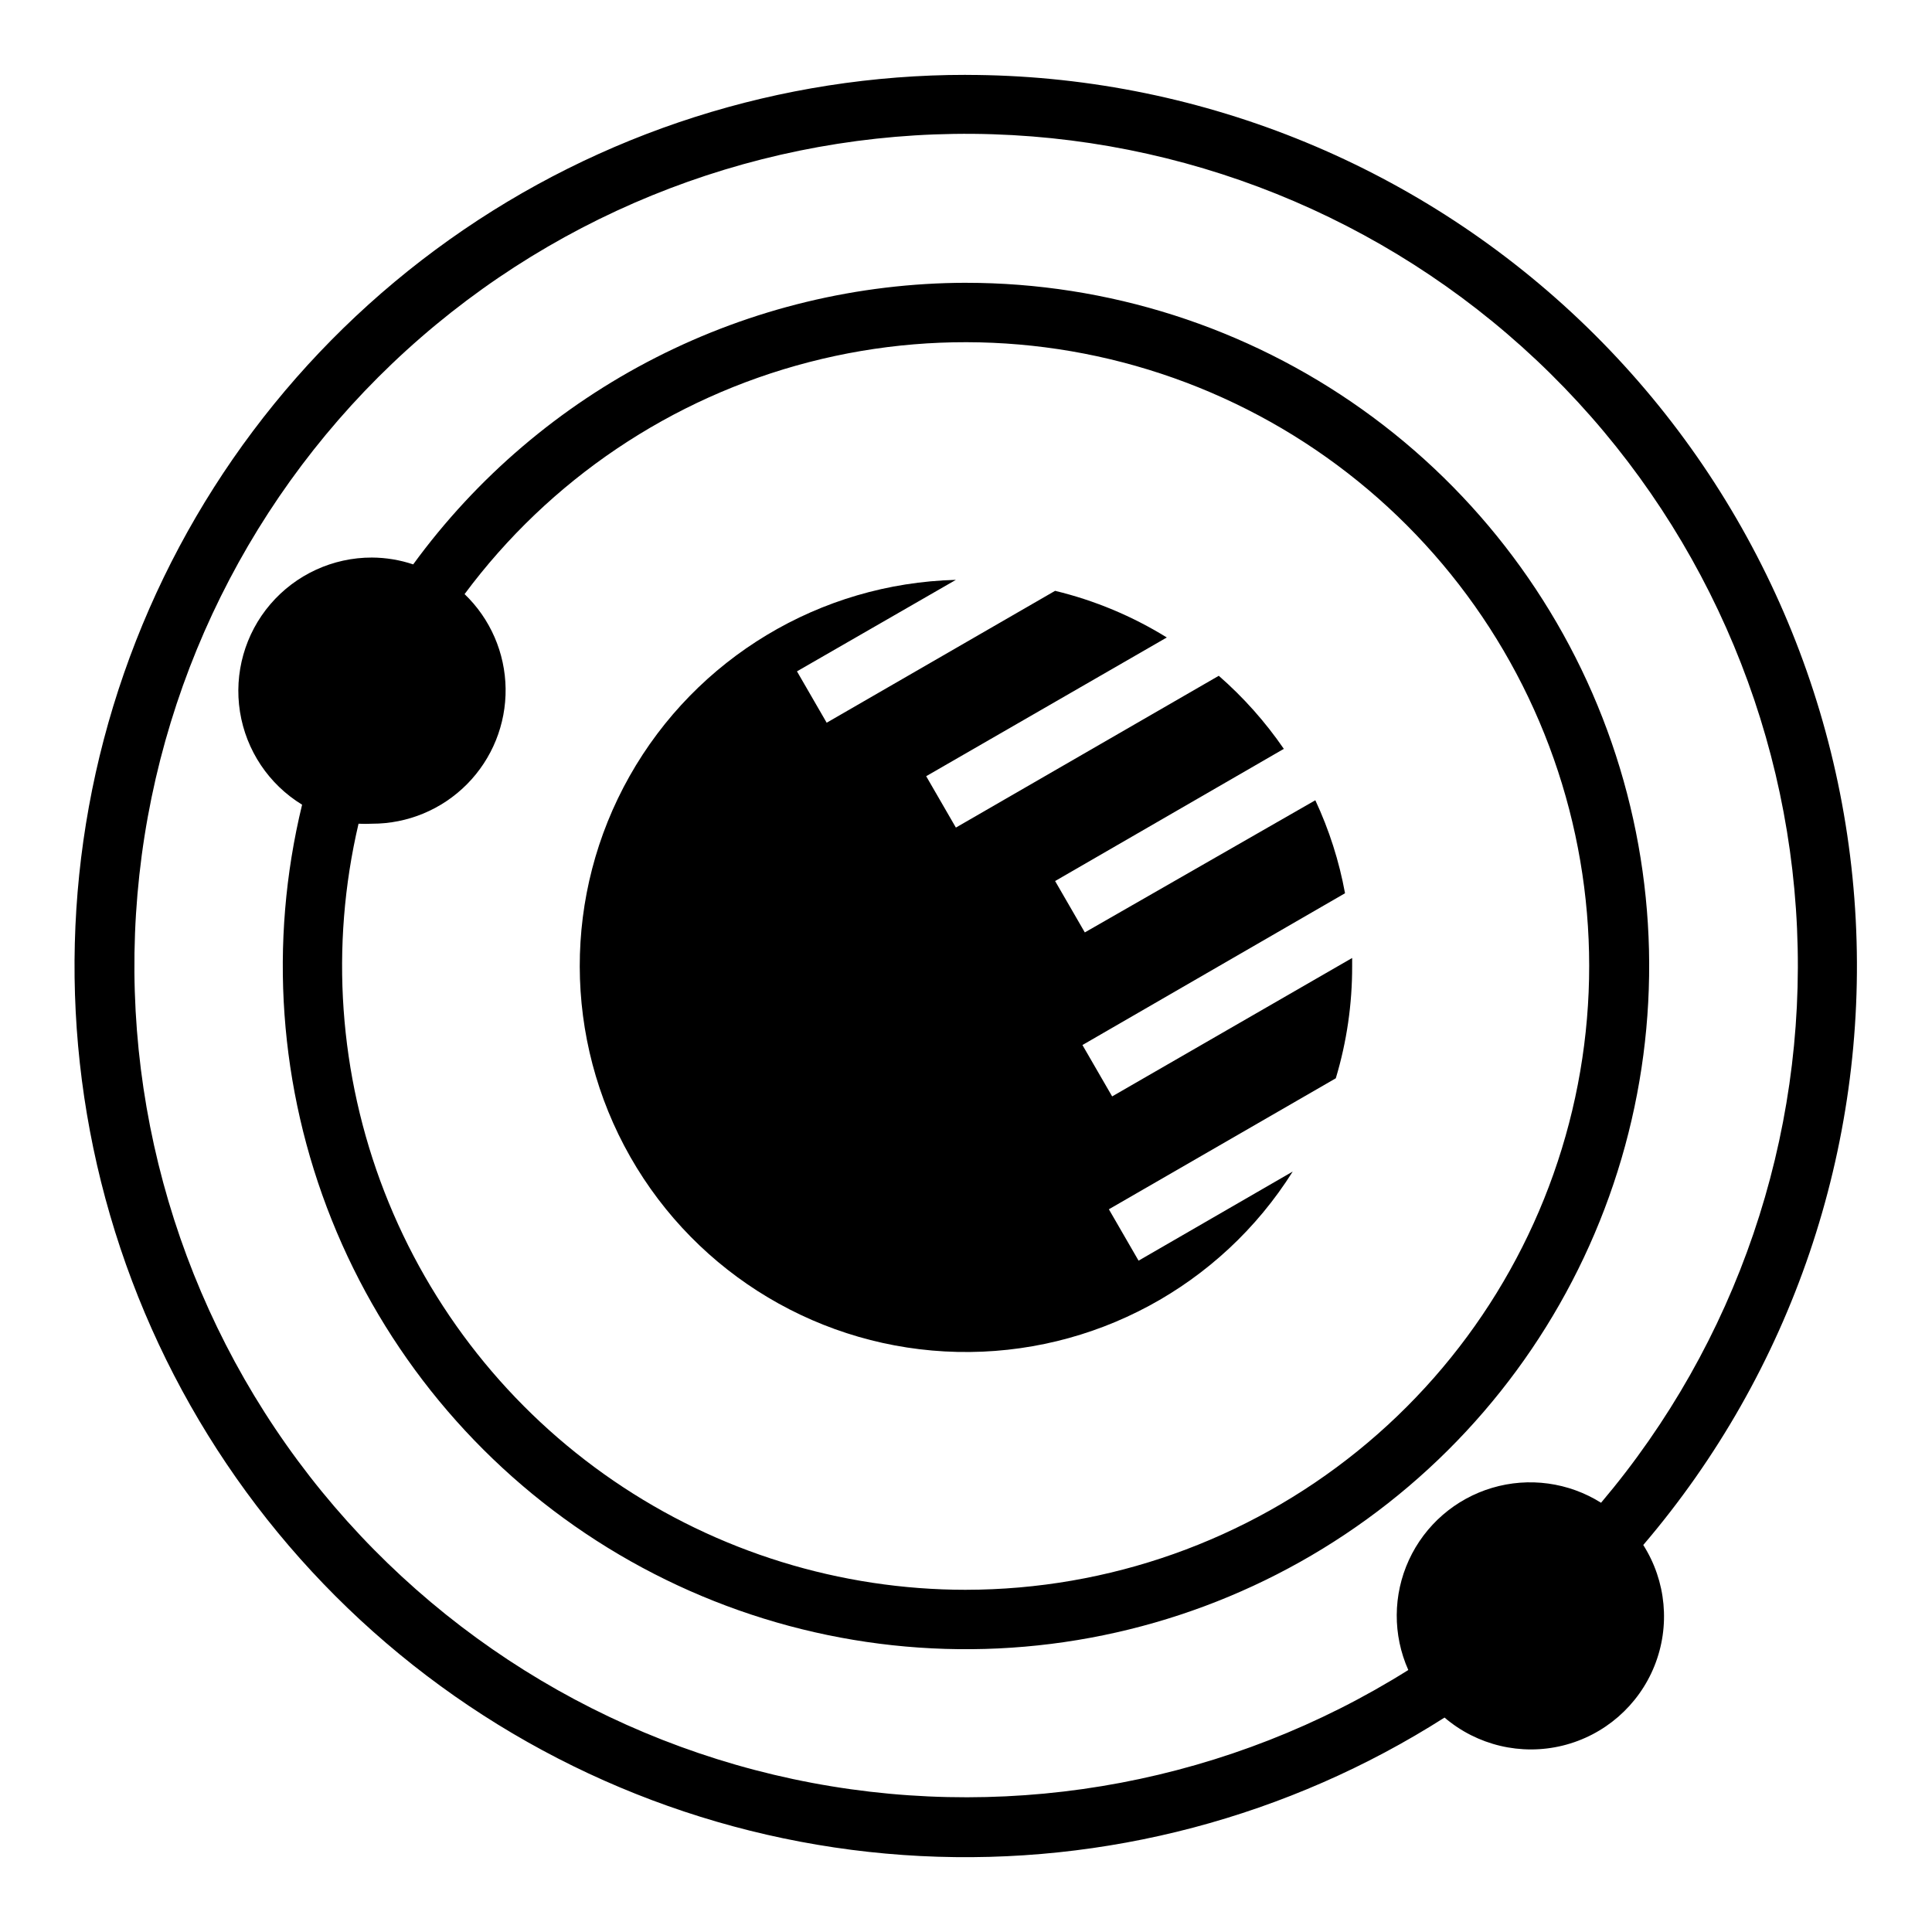 <?xml version="1.0" encoding="UTF-8"?>
<!-- Uploaded to: SVG Repo, www.svgrepo.com, Generator: SVG Repo Mixer Tools -->
<svg fill="#000000" width="800px" height="800px" version="1.1" viewBox="144 144 512 512" xmlns="http://www.w3.org/2000/svg">
 <g>
  <path d="m400 218.94c-28.566 0.055-56.719 6.836-82.172 19.805-25.453 12.965-47.492 31.746-64.328 54.824-3.527-1.184-7.223-1.793-10.941-1.812-10.348-0.016-20.184 4.508-26.914 12.371-6.727 7.863-9.668 18.281-8.051 28.504 1.621 10.223 7.637 19.219 16.465 24.621-8.887 36.586-6.152 75.031 7.832 109.99 13.98 34.953 38.516 64.684 70.18 85.047 31.668 20.363 68.895 30.348 106.5 28.562 37.605-1.781 73.723-15.246 103.32-38.516 29.598-23.266 51.207-55.184 61.82-91.305 10.609-36.125 9.695-74.656-2.613-110.23-12.312-35.582-35.406-66.438-66.074-88.277-30.668-21.84-67.379-33.578-105.03-33.578zm0 346.37v0.004c-33.336 0.004-65.891-10.066-93.398-28.895-27.508-18.824-48.68-45.527-60.742-76.602-12.062-31.074-14.445-65.07-6.844-97.523 1.18 0.059 2.363 0.059 3.543 0 9.469 0.023 18.551-3.754 25.211-10.484 6.664-6.731 10.344-15.852 10.223-25.32-0.125-9.469-4.039-18.492-10.875-25.047 22.52-30.32 54.738-52.02 91.301-61.48 36.559-9.465 75.262-6.125 109.66 9.465 34.398 15.59 62.422 42.488 79.41 76.219 16.984 33.734 21.91 72.262 13.953 109.18-7.957 36.918-28.316 70-57.688 93.738-29.371 23.742-65.988 36.707-103.75 36.746z"/>
  <path d="m400 163.84c-49.059-0.016-96.906 15.242-136.89 43.66-39.988 28.418-70.133 68.582-86.25 114.92-16.117 46.332-17.406 96.539-3.684 143.64 13.719 47.102 41.77 88.758 80.25 119.19 38.477 30.43 85.48 48.121 134.47 50.617 48.996 2.492 97.551-10.332 138.92-36.695 8.637 7.375 20.297 10.137 31.324 7.426 11.027-2.715 20.074-10.57 24.305-21.109 4.231-10.535 3.125-22.469-2.965-32.051 39.301-45.992 59.457-105.31 56.305-165.72-3.148-60.414-29.363-117.32-73.234-158.97-43.871-41.656-102.05-64.883-162.55-64.898zm168.3 378.41c-8.613-5.414-19.141-6.852-28.891-3.949s-17.777 9.863-22.027 19.109c-4.25 9.242-4.312 19.867-0.168 29.16-47.027 29.516-103.46 40.199-158.02 29.91-54.559-10.285-103.23-40.785-136.28-85.402-33.047-44.613-48.043-100.06-41.98-155.25 6.059-55.191 32.723-106.06 74.664-142.45 41.938-36.383 96.066-55.598 151.56-53.801 55.492 1.793 108.27 24.465 147.77 63.48 39.5 39.02 62.824 91.508 65.305 146.97 2.477 55.469-16.066 109.83-51.93 152.21z"/>
  <path d="m438.73 434.56-7.871-13.617 69.59-40.227-0.004-0.004c-1.559-8.516-4.207-16.797-7.871-24.637l-61.086 35.027-7.871-13.617 60.613-35.031c-4.91-7.152-10.703-13.66-17.242-19.363l-69.668 40.227-7.871-13.617 63.762-36.762 0.004-0.004c-9.152-5.66-19.141-9.832-29.602-12.359l-60.535 34.953-7.871-13.617 42.113-24.246c-35.961 0.934-68.793 20.684-86.473 52.016-17.676 31.332-17.602 69.648 0.195 100.91 17.801 31.266 50.707 50.887 86.676 51.68 35.965 0.797 69.711-17.352 88.871-47.801l-40.855 23.617-7.871-13.617 60.141-34.715v-0.004c2.902-9.652 4.359-19.676 4.332-29.754v-2.125z"/>
 </g>
</svg>